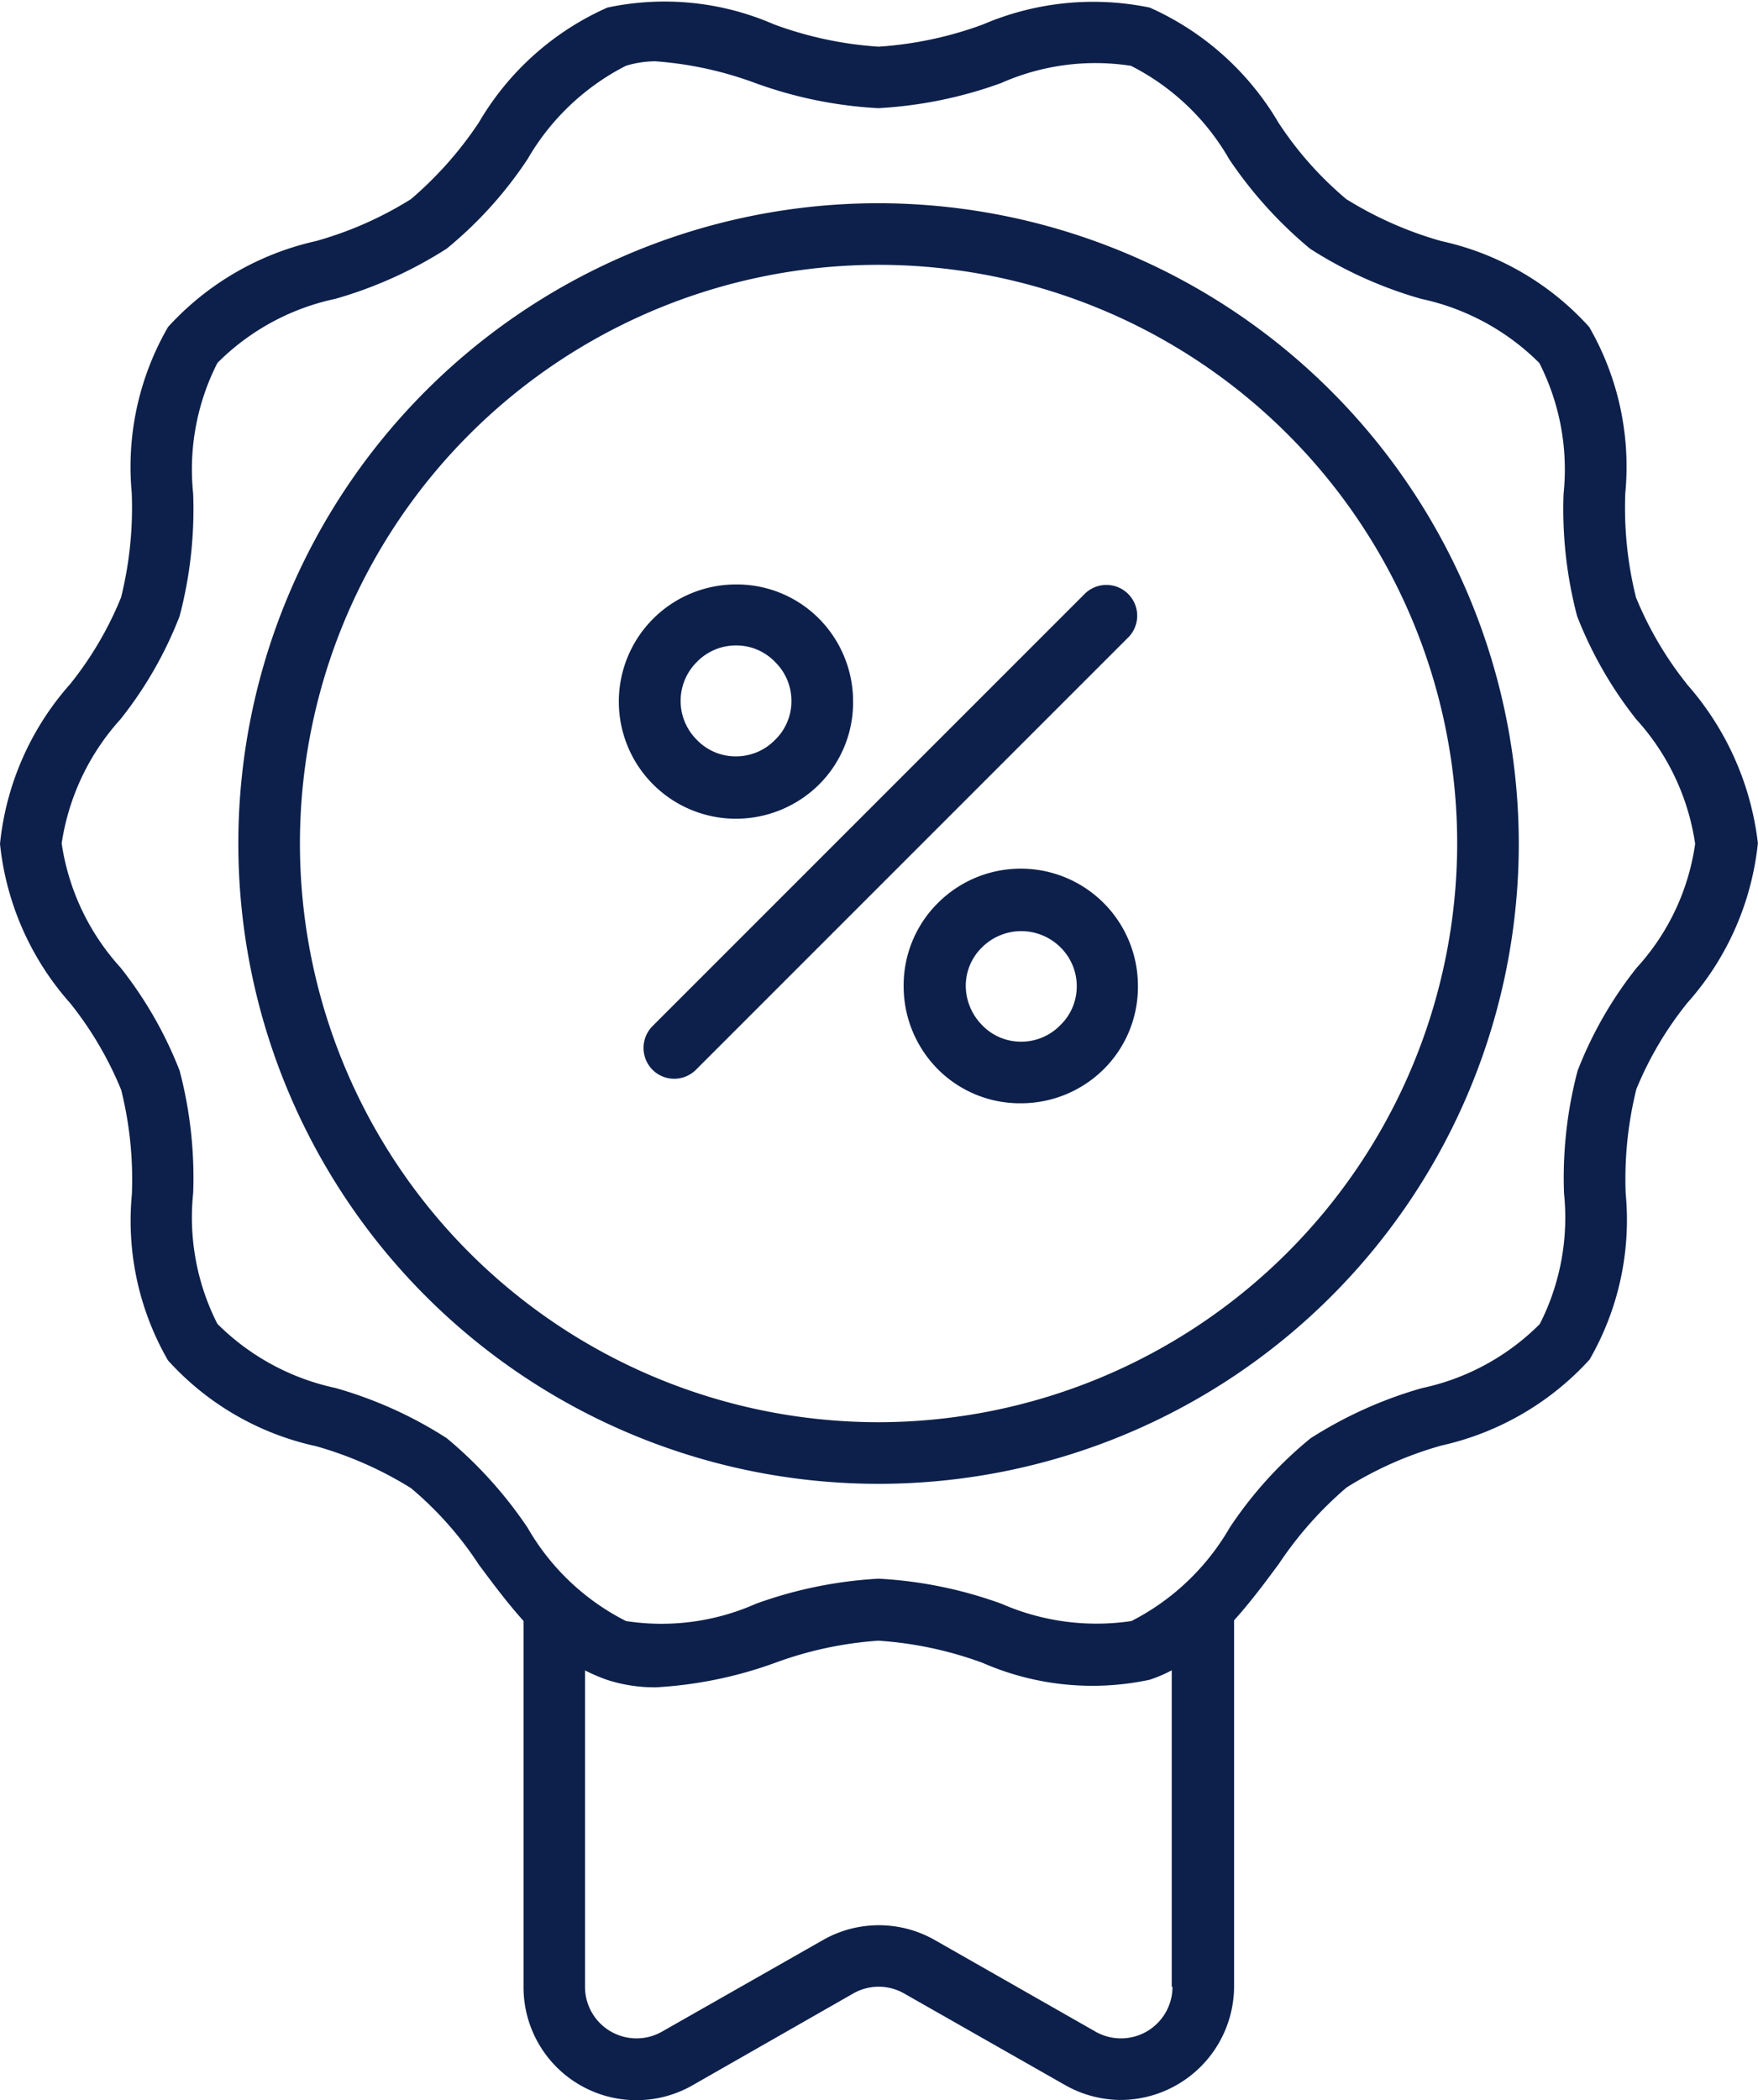 <svg xmlns="http://www.w3.org/2000/svg" width="28.022" height="33.472" viewBox="0 0 28.022 33.472">
  <path id="_79e0ec0d8bdfb9c6d51804fef78065ff" data-name="79e0ec0d8bdfb9c6d51804fef78065ff" d="M69.089,11.354a5.615,5.615,0,0,1-.812-1.382,5.911,5.911,0,0,1-.17-1.664,4.452,4.452,0,0,0-.576-2.646,4.454,4.454,0,0,0-2.358-1.369,5.882,5.882,0,0,1-1.513-.668,5.562,5.562,0,0,1-1.081-1.218A4.507,4.507,0,0,0,60.527.572a4.457,4.457,0,0,0-2.659.269,5.93,5.93,0,0,1-1.664.354A5.93,5.93,0,0,1,54.541.841,4.367,4.367,0,0,0,51.881.572a4.471,4.471,0,0,0-2.05,1.834A5.9,5.9,0,0,1,48.75,3.625a5.782,5.782,0,0,1-1.513.668,4.522,4.522,0,0,0-2.358,1.369A4.451,4.451,0,0,0,44.3,8.308a5.964,5.964,0,0,1-.17,1.664,5.528,5.528,0,0,1-.812,1.382A4.521,4.521,0,0,0,42.2,13.9a4.521,4.521,0,0,0,1.12,2.541,5.614,5.614,0,0,1,.812,1.382,5.91,5.91,0,0,1,.17,1.664,4.451,4.451,0,0,0,.576,2.646A4.454,4.454,0,0,0,47.237,23.5a5.881,5.881,0,0,1,1.513.668,5.562,5.562,0,0,1,1.081,1.218c.229.308.459.616.714.9v5.836a1.8,1.8,0,0,0,2.692,1.565L55.8,32.223a.817.817,0,0,1,.812,0l2.568,1.461a1.813,1.813,0,0,0,.891.236,1.815,1.815,0,0,0,1.8-1.808V26.275c.255-.282.485-.59.714-.9a5.9,5.9,0,0,1,1.081-1.218,5.783,5.783,0,0,1,1.513-.668,4.522,4.522,0,0,0,2.358-1.369,4.452,4.452,0,0,0,.576-2.646,5.964,5.964,0,0,1,.17-1.664A5.528,5.528,0,0,1,69.1,16.43a4.521,4.521,0,0,0,1.12-2.541,4.632,4.632,0,0,0-1.133-2.535Zm-8.2,20.764a.821.821,0,0,1-1.225.714L57.1,31.371a1.8,1.8,0,0,0-1.782,0l-2.568,1.461a.821.821,0,0,1-1.225-.714V27.074a2.87,2.87,0,0,0,.354.151,2.448,2.448,0,0,0,.779.118,6.63,6.63,0,0,0,1.886-.386A5.93,5.93,0,0,1,56.2,26.6a5.93,5.93,0,0,1,1.664.354,4.367,4.367,0,0,0,2.659.269,2.127,2.127,0,0,0,.354-.151v5.044Zm7.4-16.244a6.282,6.282,0,0,0-.943,1.644,6.693,6.693,0,0,0-.216,1.952,3.742,3.742,0,0,1-.386,2.083,3.751,3.751,0,0,1-1.88,1.022,6.7,6.7,0,0,0-1.775.8A6.406,6.406,0,0,0,61.8,24.8a3.811,3.811,0,0,1-1.565,1.487,3.774,3.774,0,0,1-2.07-.275,6.771,6.771,0,0,0-1.959-.4,6.815,6.815,0,0,0-1.958.4,3.708,3.708,0,0,1-2.07.275A3.769,3.769,0,0,1,50.61,24.8a6.741,6.741,0,0,0-1.29-1.428,6.6,6.6,0,0,0-1.775-.8,3.78,3.78,0,0,1-1.88-1.022,3.742,3.742,0,0,1-.386-2.083,6.693,6.693,0,0,0-.216-1.952,6.363,6.363,0,0,0-.943-1.644,3.753,3.753,0,0,1-.937-1.978,3.776,3.776,0,0,1,.937-1.978,6.282,6.282,0,0,0,.943-1.644,6.693,6.693,0,0,0,.216-1.952,3.742,3.742,0,0,1,.386-2.083,3.751,3.751,0,0,1,1.88-1.022,6.7,6.7,0,0,0,1.775-.8,6.407,6.407,0,0,0,1.29-1.428A3.811,3.811,0,0,1,52.176,1.5a1.613,1.613,0,0,1,.472-.072,5.782,5.782,0,0,1,1.592.347,6.771,6.771,0,0,0,1.959.4,6.815,6.815,0,0,0,1.958-.4,3.708,3.708,0,0,1,2.07-.275,3.769,3.769,0,0,1,1.565,1.487,6.74,6.74,0,0,0,1.29,1.428,6.6,6.6,0,0,0,1.775.8,3.78,3.78,0,0,1,1.88,1.022,3.742,3.742,0,0,1,.386,2.083,6.692,6.692,0,0,0,.216,1.952,6.362,6.362,0,0,0,.943,1.644A3.753,3.753,0,0,1,69.22,13.9,3.691,3.691,0,0,1,68.289,15.874ZM56.2,3.69A10.205,10.205,0,1,0,66.409,13.9,10.217,10.217,0,0,0,56.2,3.69Zm0,19.428A9.223,9.223,0,1,1,65.427,13.9,9.236,9.236,0,0,1,56.2,23.118Zm3.3-13.212-6.9,6.9a.494.494,0,0,0,0,.694.49.49,0,0,0,.694,0l6.9-6.9a.491.491,0,0,0-.694-.694Zm-2.352,4.939a1.846,1.846,0,0,0-.544,1.323,1.874,1.874,0,0,0,.544,1.323,1.846,1.846,0,0,0,1.323.544,1.874,1.874,0,0,0,1.323-.544,1.846,1.846,0,0,0,.544-1.323,1.867,1.867,0,0,0-3.19-1.323ZM59.1,16.791a.867.867,0,0,1-.622.262.856.856,0,0,1-.622-.262.9.9,0,0,1-.262-.622.856.856,0,0,1,.262-.622.886.886,0,0,1,1.245,0,.867.867,0,0,1,.262.622A.856.856,0,0,1,59.1,16.791ZM53.931,13.5a1.885,1.885,0,0,0,1.323-.544,1.846,1.846,0,0,0,.544-1.323,1.874,1.874,0,0,0-.544-1.323,1.846,1.846,0,0,0-1.323-.544,1.867,1.867,0,0,0,0,3.734ZM53.309,11a.867.867,0,0,1,.622-.262.856.856,0,0,1,.622.262.867.867,0,0,1,.262.622.856.856,0,0,1-.262.622.867.867,0,0,1-.622.262.856.856,0,0,1-.622-.262A.874.874,0,0,1,53.309,11Z" transform="translate(-42.2 -0.451)" fill="#0d204b"/>
</svg>
